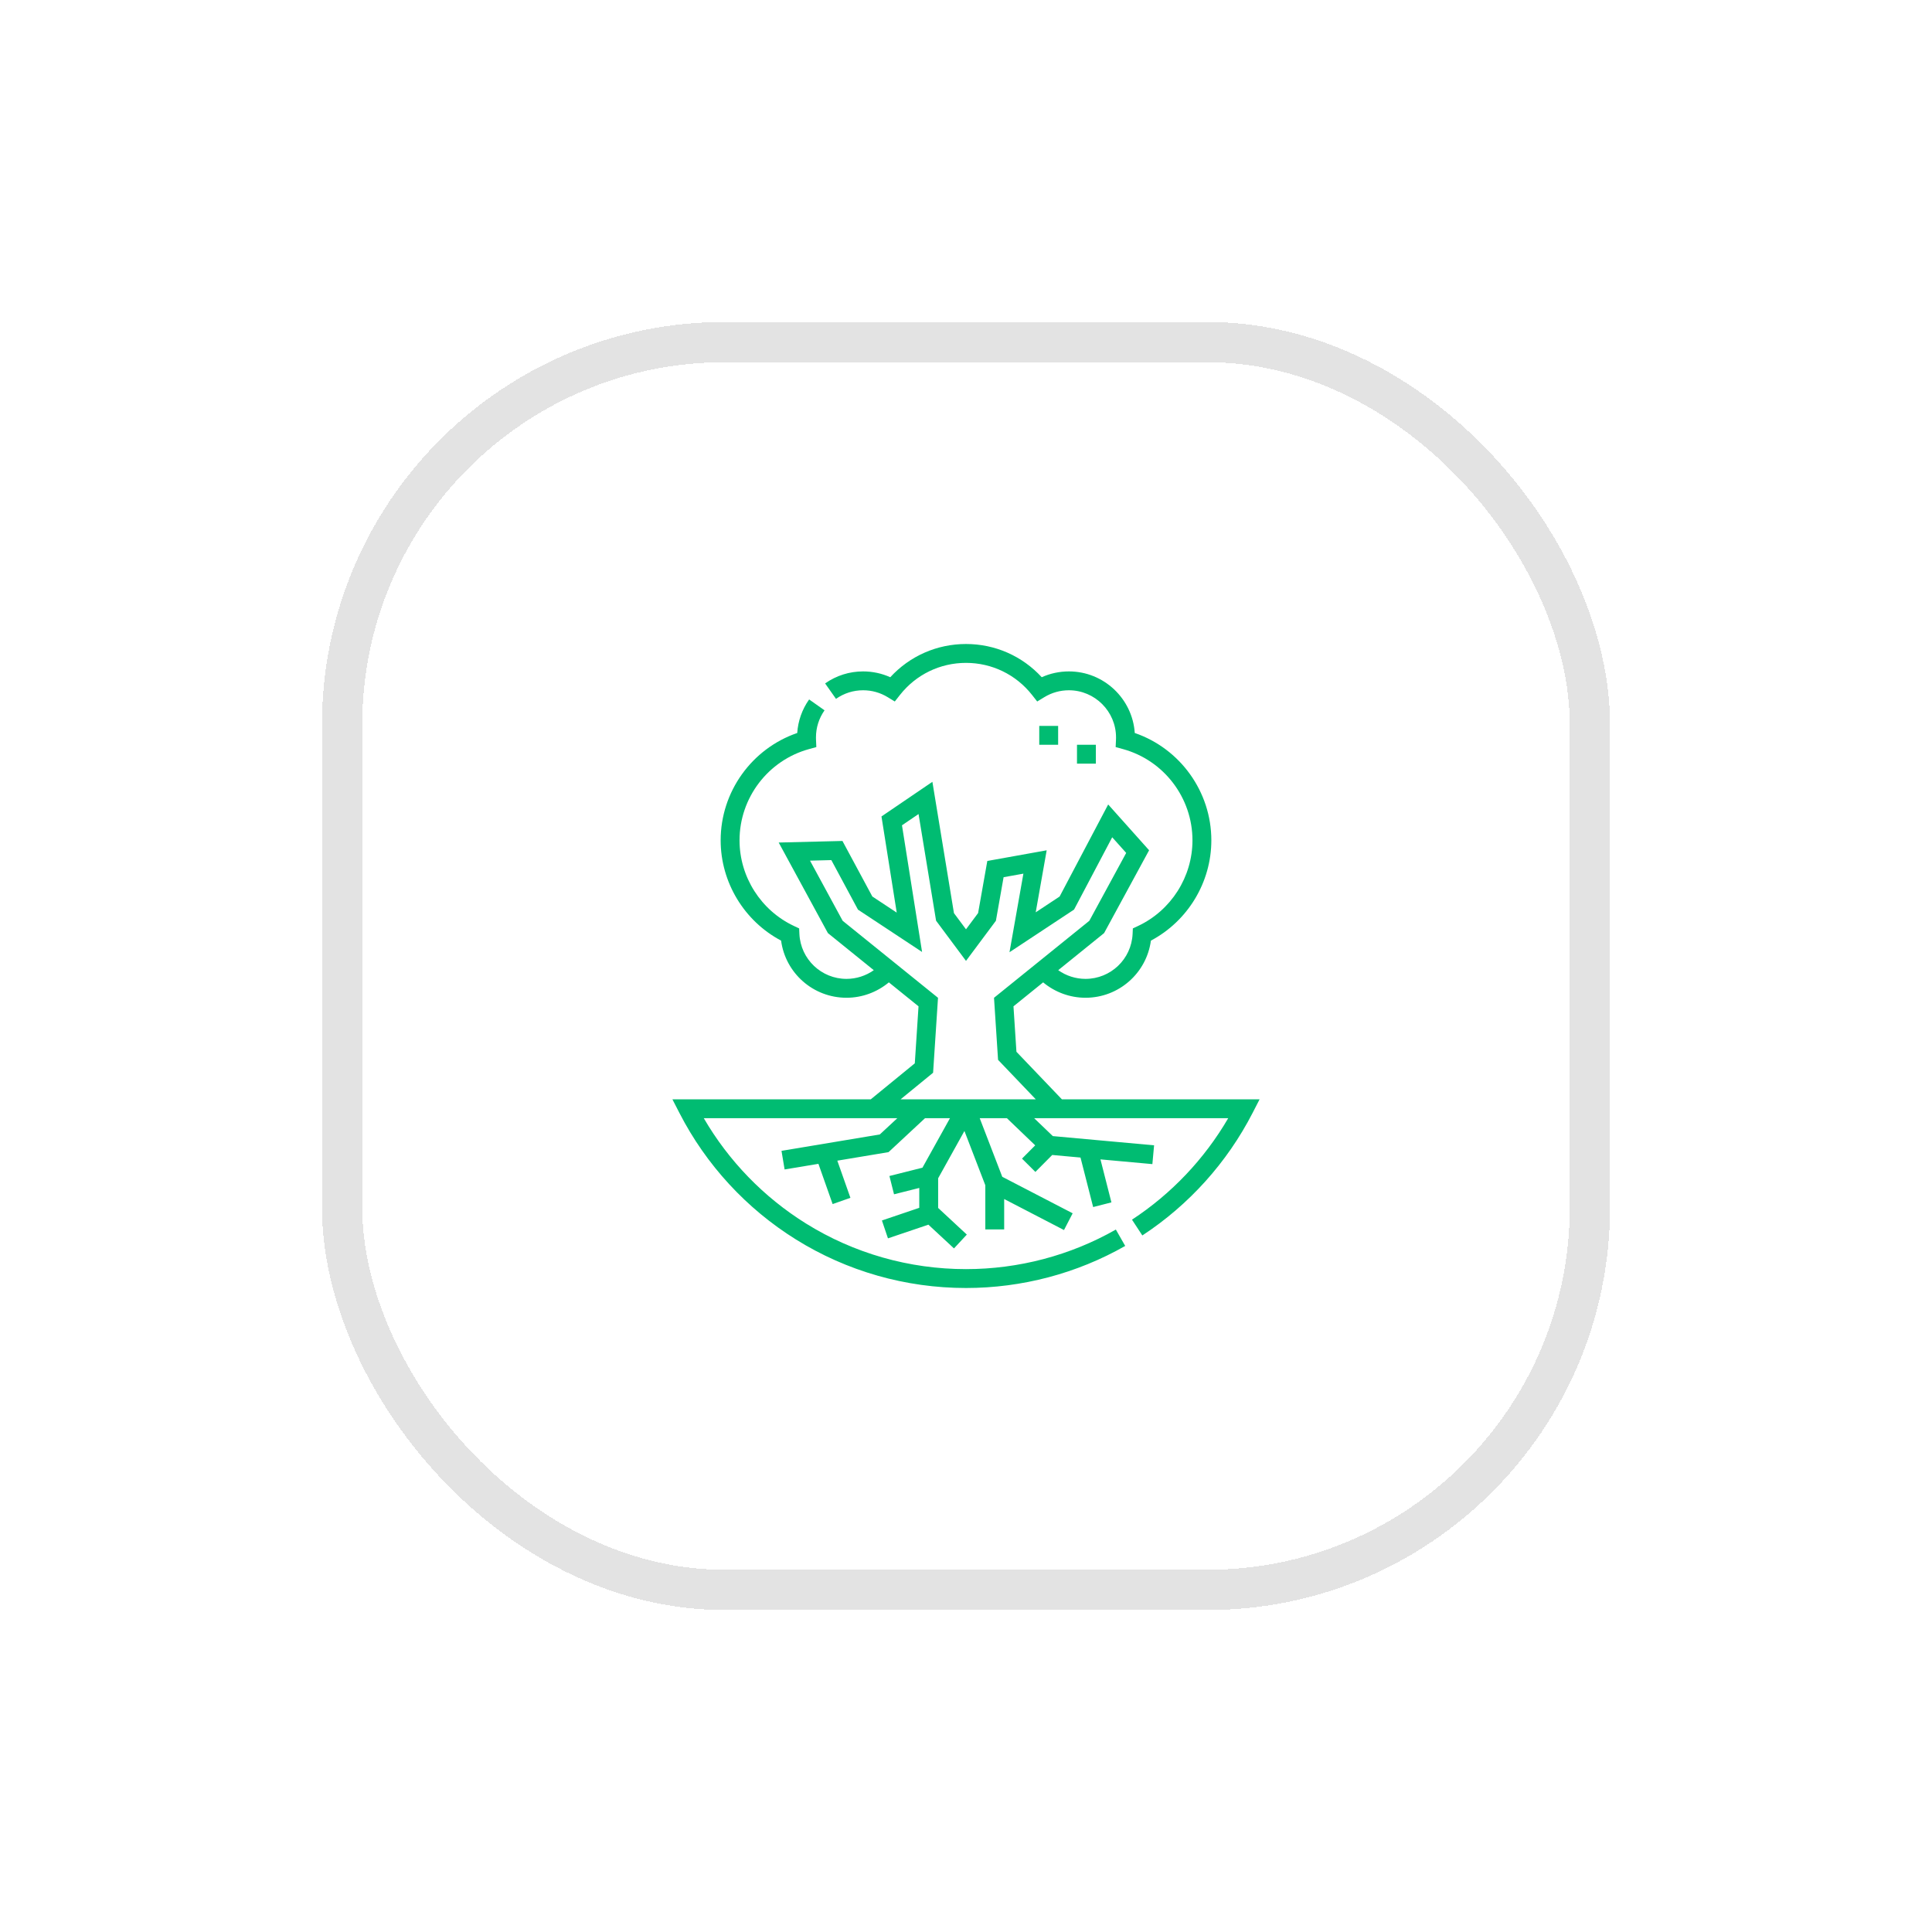 <svg width="96" height="96" viewBox="0 0 96 96" fill="none" xmlns="http://www.w3.org/2000/svg">
<g filter="url(#filter0_d_7_141)">
<rect x="16" y="10" width="64" height="64" rx="20" fill="white" shape-rendering="crispEdges"/>
<rect x="17" y="11" width="62" height="62" rx="19" stroke="#E3E3E3" stroke-width="2" shape-rendering="crispEdges"/>
<path d="M52.765 48.625L50.506 46.262L50.359 44.004L51.833 42.813C52.42 43.302 53.165 43.578 53.937 43.578C55.594 43.578 56.972 42.352 57.188 40.739C59.021 39.768 60.191 37.84 60.191 35.755C60.191 33.341 58.643 31.197 56.386 30.422C56.271 28.715 54.847 27.362 53.112 27.362C52.644 27.362 52.184 27.461 51.763 27.651C50.795 26.597 49.445 26 48 26C46.555 26 45.205 26.597 44.237 27.651C43.816 27.461 43.356 27.362 42.888 27.362C42.208 27.362 41.555 27.568 41 27.959L41.54 28.726C41.936 28.447 42.402 28.299 42.888 28.299C43.32 28.299 43.741 28.417 44.107 28.641L44.462 28.857L44.719 28.53C45.517 27.518 46.713 26.938 48 26.938C49.287 26.938 50.483 27.518 51.281 28.53L51.538 28.857L51.893 28.641C52.259 28.417 52.68 28.299 53.112 28.299C54.404 28.299 55.455 29.351 55.455 30.643C55.455 30.678 55.455 30.713 55.453 30.748L55.436 31.122L55.797 31.221C57.832 31.778 59.253 33.642 59.253 35.755C59.253 37.569 58.191 39.241 56.547 40.012L56.291 40.132L56.278 40.413C56.216 41.662 55.188 42.64 53.937 42.64C53.449 42.64 52.975 42.486 52.582 42.208L54.862 40.365L57.098 36.249L55.065 33.974L52.652 38.548L51.464 39.333L52.009 36.251L49.059 36.781L48.601 39.37L48 40.177L47.401 39.372L46.33 32.848L43.8 34.569L44.558 39.347L43.346 38.547L41.861 35.787L38.693 35.865L41.138 40.365L43.418 42.208C43.025 42.486 42.551 42.64 42.063 42.64C40.812 42.64 39.784 41.662 39.722 40.413L39.709 40.132L39.453 40.012C37.809 39.241 36.747 37.569 36.747 35.755C36.747 33.642 38.168 31.778 40.203 31.221L40.563 31.122L40.547 30.748C40.546 30.713 40.545 30.678 40.545 30.643C40.545 30.157 40.692 29.691 40.971 29.295L40.205 28.755C39.856 29.249 39.654 29.822 39.614 30.422C37.357 31.197 35.809 33.341 35.809 35.755C35.809 37.84 36.979 39.768 38.812 40.739C39.028 42.352 40.406 43.578 42.063 43.578C42.835 43.578 43.58 43.302 44.167 42.813L45.641 44.004L45.456 46.836L43.268 48.625H33.412L33.763 49.308C35.088 51.884 37.089 54.056 39.55 55.589C42.081 57.166 45.003 58 48 58C50.776 58 53.512 57.277 55.911 55.91L55.446 55.096C53.188 56.382 50.614 57.062 48 57.062C45.179 57.062 42.428 56.278 40.046 54.794C37.949 53.487 36.208 51.689 34.971 49.563H44.587L43.718 50.37L38.832 51.185L38.987 52.11L40.667 51.83L41.373 53.83L42.257 53.519L41.606 51.673L44.151 51.249L45.963 49.563H47.203L45.836 52.022L44.195 52.435L44.424 53.344L45.678 53.028V54.016L43.822 54.645L44.122 55.533L46.132 54.853L47.403 56.033L48.041 55.346L46.616 54.022V52.548L47.922 50.198L48.96 52.895V55.089H49.897V53.579L52.869 55.12L53.3 54.288L49.802 52.474L48.682 49.563H50.033L51.439 50.912L50.783 51.571L51.448 52.232L52.285 51.39L53.69 51.518L54.318 53.978L55.226 53.746L54.681 51.609L57.261 51.844L57.346 50.91L52.314 50.452L51.387 49.563H61.029C59.852 51.584 58.212 53.317 56.248 54.605L56.762 55.389C59.079 53.87 60.972 51.767 62.237 49.308L62.588 48.625H52.765V48.625ZM46.365 47.304L46.609 43.58L41.872 39.754L40.249 36.765L41.309 36.738L42.632 39.199L45.817 41.302L44.819 35.009L45.642 34.449L46.513 39.749L48 41.746L49.486 39.752L49.868 37.588L50.852 37.411L50.161 41.316L53.369 39.197L55.265 35.604L55.96 36.381L54.128 39.754L49.392 43.58L49.593 46.663L51.468 48.625H44.749L46.365 47.304Z" fill="#00BC72"/>
<path d="M53.515 31.007H54.453V31.945H53.515V31.007Z" fill="#00BC72"/>
<path d="M51.64 30.07H52.578V31.007H51.64V30.07Z" fill="#00BC72"/>
</g>
<defs>
<filter id="filter0_d_7_141" x="0" y="0" width="96" height="96" filterUnits="userSpaceOnUse" color-interpolation-filters="sRGB">
<feFlood flood-opacity="0" result="BackgroundImageFix"/>
<feColorMatrix in="SourceAlpha" type="matrix" values="0 0 0 0 0 0 0 0 0 0 0 0 0 0 0 0 0 0 127 0" result="hardAlpha"/>
<feOffset dy="6"/>
<feGaussianBlur stdDeviation="8"/>
<feComposite in2="hardAlpha" operator="out"/>
<feColorMatrix type="matrix" values="0 0 0 0 0 0 0 0 0 0 0 0 0 0 0 0 0 0 0.06 0"/>
<feBlend mode="normal" in2="BackgroundImageFix" result="effect1_dropShadow_7_141"/>
<feBlend mode="normal" in="SourceGraphic" in2="effect1_dropShadow_7_141" result="shape"/>
</filter>
</defs>
</svg>
